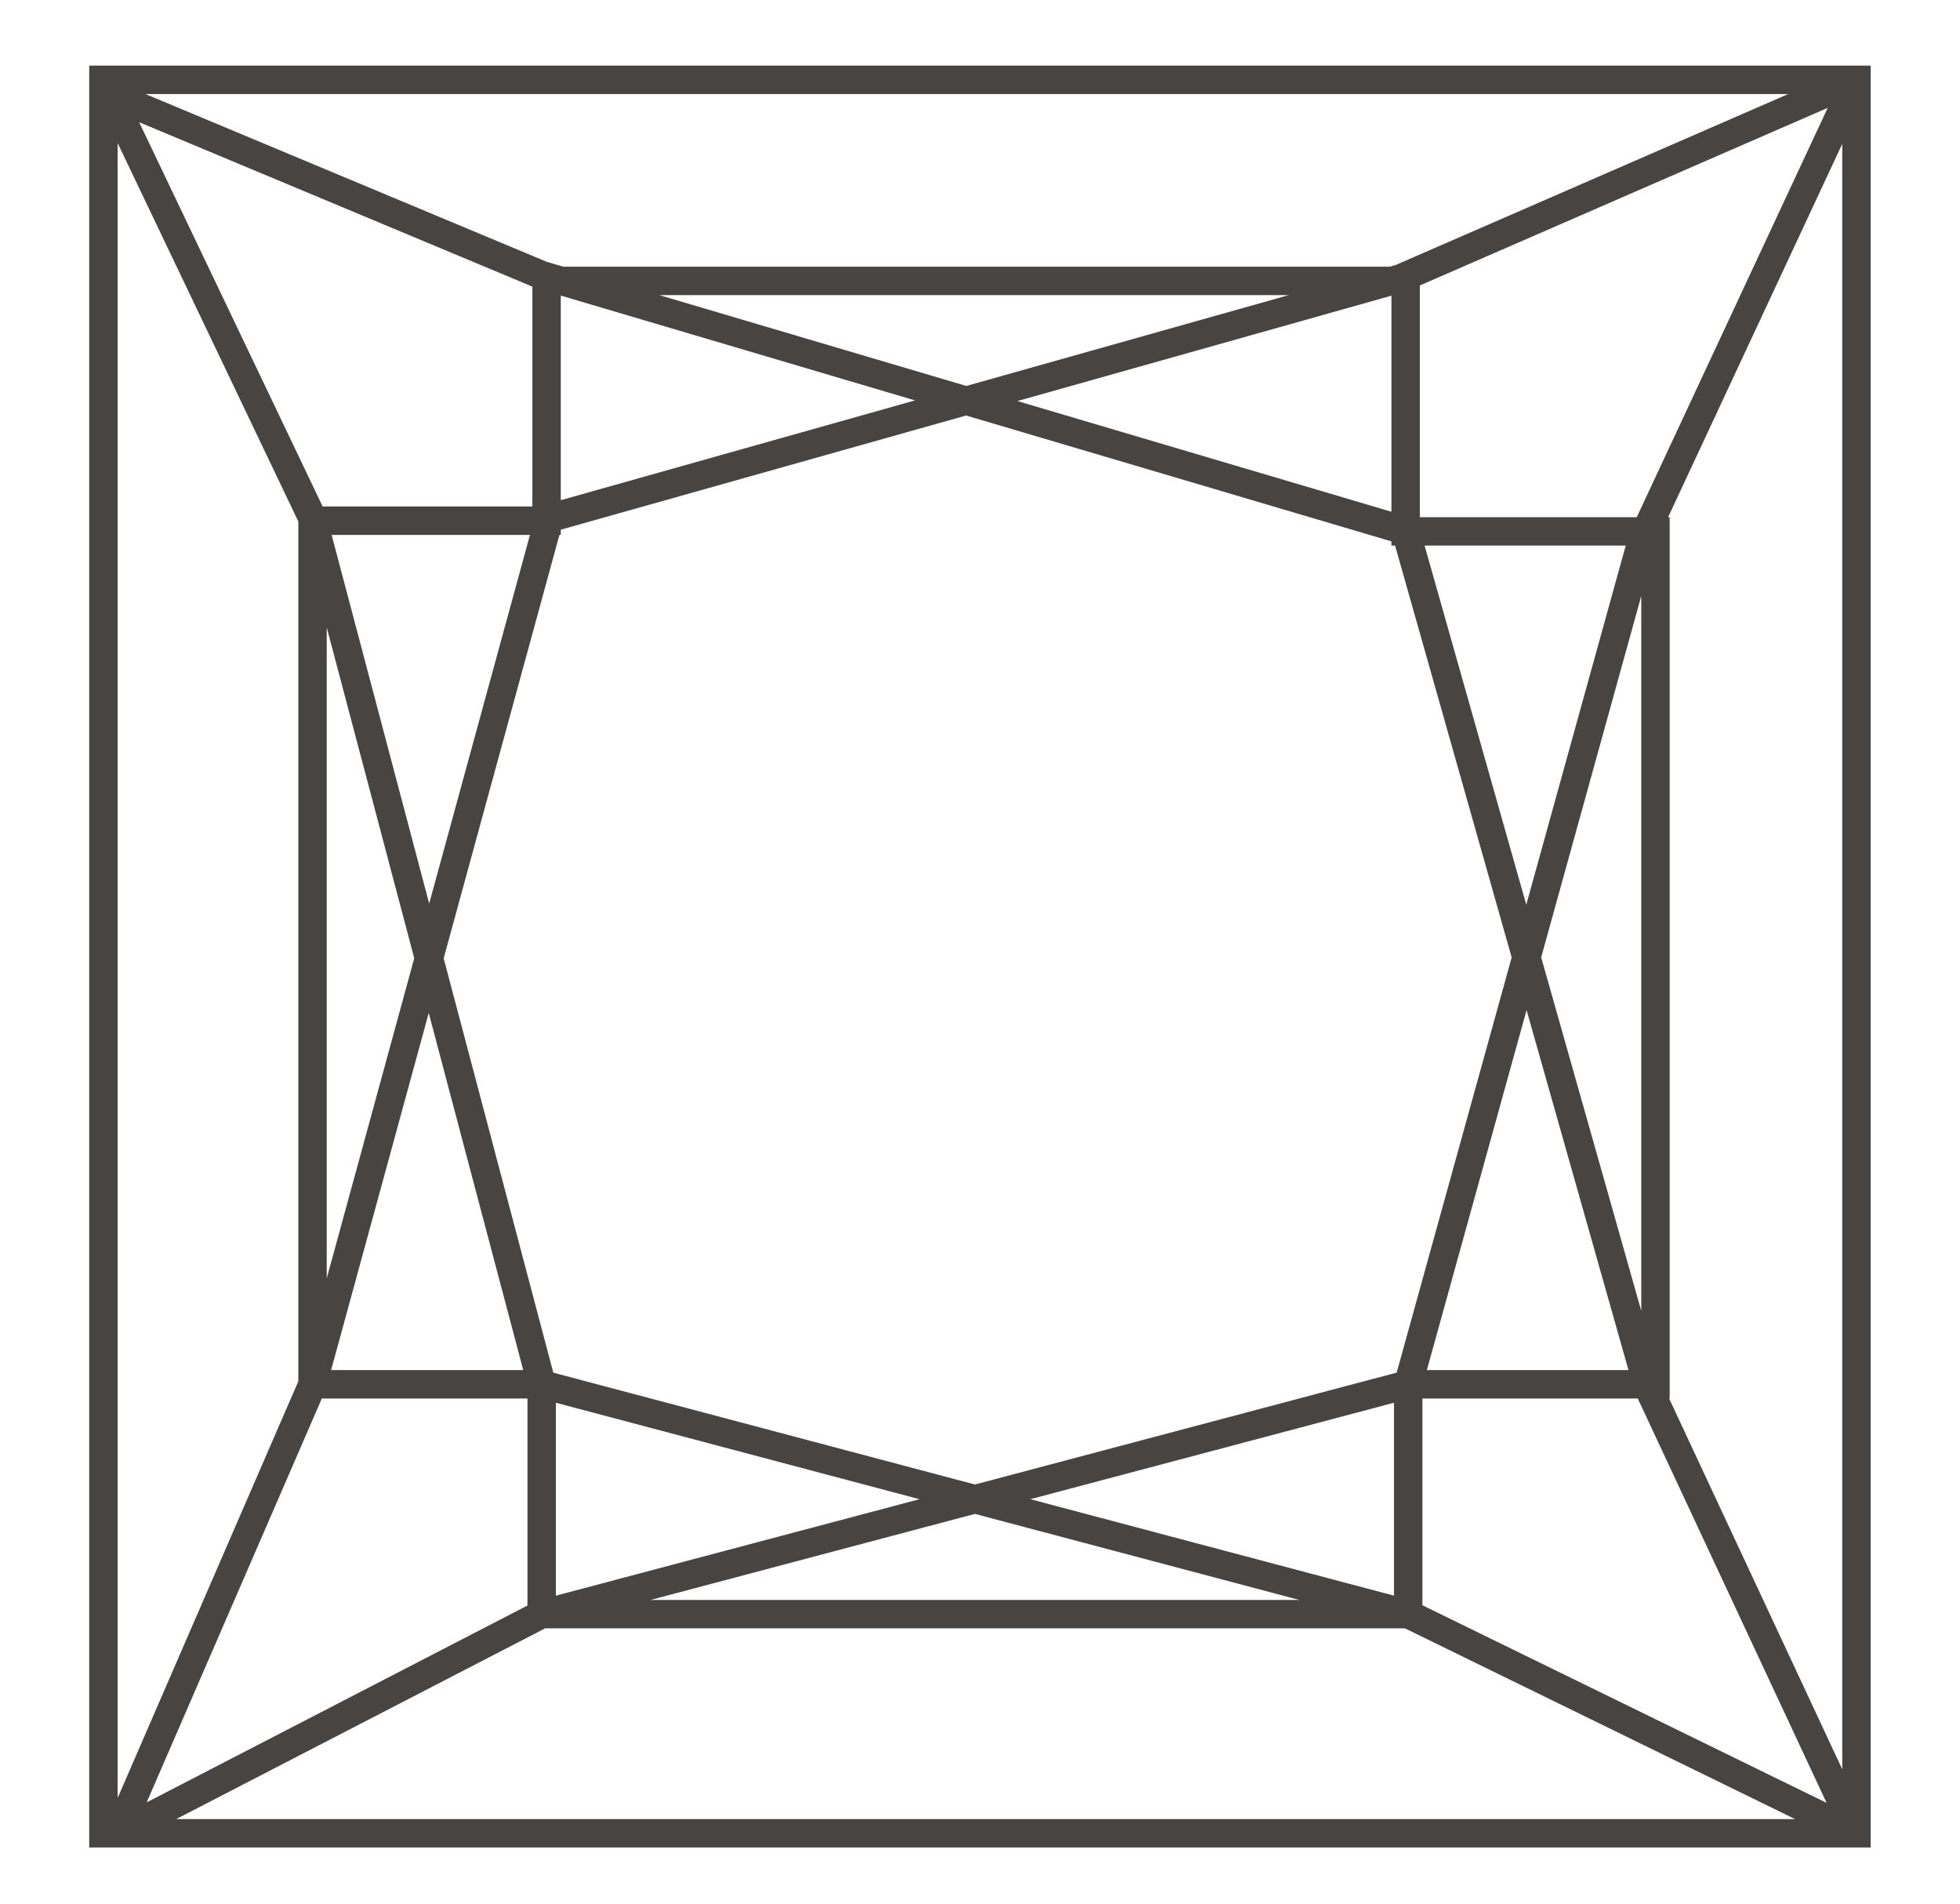 <svg xmlns="http://www.w3.org/2000/svg" width="69" height="67" viewBox="0 0 69 67" fill="none"><path d="M11.002 18.326V17.826H10.502V18.326H11.002ZM19.242 18.326V18.826H19.742V18.326H19.242ZM19.242 9.886V9.386H18.742V9.886H19.242ZM49.484 9.886H49.984V9.386H49.484V9.886ZM49.484 18.703H48.984V19.203H49.484V18.703ZM58.279 18.703H58.779V18.203H58.279V18.703ZM58.279 48.721V49.221H58.779V48.721H58.279ZM3.641 2.81V2.31H3.141V2.81H3.641ZM65.355 2.81H65.855V2.31H65.355V2.81ZM65.355 64.524V65.024H65.855V64.524H65.355ZM3.641 64.524H3.141V65.024H3.641V64.524ZM49.309 9.796L49.445 10.277C49.467 10.271 49.488 10.263 49.509 10.254L49.309 9.796ZM19.336 18.238L19.201 17.757C19.032 17.804 18.9 17.937 18.854 18.106L19.336 18.238ZM4.148 64.524L3.689 64.325C3.605 64.519 3.652 64.745 3.806 64.889C3.961 65.034 4.189 65.065 4.377 64.968L4.148 64.524ZM57.817 18.965L57.364 18.754C57.352 18.779 57.342 18.805 57.335 18.832L57.817 18.965ZM3.883 3.335L4.076 2.873C3.884 2.793 3.664 2.84 3.521 2.99C3.378 3.14 3.342 3.363 3.432 3.55L3.883 3.335ZM19.071 9.684L18.879 10.145C18.895 10.152 18.912 10.158 18.93 10.163L19.071 9.684ZM49.484 18.68L49.965 18.544C49.919 18.379 49.791 18.249 49.626 18.201L49.484 18.68ZM58.016 48.81L57.535 48.947C57.543 48.972 57.552 48.998 57.563 49.022L58.016 48.81ZM11.002 18.238L11.485 18.11C11.477 18.08 11.466 18.051 11.453 18.023L11.002 18.238ZM11.502 48.721V18.326H10.502V48.721H11.502ZM11.002 18.826H19.242V17.826H11.002V18.826ZM19.742 18.326V9.886H18.742V18.326H19.742ZM19.242 10.386H49.484V9.386H19.242V10.386ZM48.984 9.886V18.703H49.984V9.886H48.984ZM49.484 19.203H58.279V18.203H49.484V19.203ZM57.779 18.703V48.721H58.779V18.703H57.779ZM58.279 48.221H49.574V49.221H58.279V48.221ZM49.074 48.721V56.811H50.074V48.721H49.074ZM49.574 56.311H19.069V57.311H49.574V56.311ZM19.569 56.811V48.721H18.569V56.811H19.569ZM19.069 48.221H11.002V49.221H19.069V48.221ZM3.641 3.31H65.355V2.31H3.641V3.31ZM64.855 2.81V64.524H65.855V2.81H64.855ZM65.355 64.024H3.641V65.024H65.355V64.024ZM4.141 64.524V2.81H3.141V64.524H4.141ZM65.155 2.351L49.11 9.337L49.509 10.254L65.555 3.268L65.155 2.351ZM49.174 9.315L19.201 17.757L19.472 18.719L49.445 10.277L49.174 9.315ZM18.854 18.106L10.519 48.589L11.484 48.852L19.819 18.37L18.854 18.106ZM10.543 48.522L3.689 64.325L4.606 64.723L11.46 48.92L10.543 48.522ZM4.377 64.968L19.299 57.255L18.84 56.367L3.918 64.08L4.377 64.968ZM19.197 57.294L49.702 49.204L49.446 48.237L18.941 56.327L19.197 57.294ZM50.056 48.854L58.299 19.099L57.335 18.832L49.092 48.587L50.056 48.854ZM58.27 19.177L65.808 3.021L64.902 2.598L57.364 18.754L58.27 19.177ZM3.69 3.796L18.879 10.145L19.264 9.222L4.076 2.873L3.69 3.796ZM18.93 10.163L49.343 19.16L49.626 18.201L19.213 9.204L18.93 10.163ZM49.003 18.816L57.535 48.947L58.498 48.674L49.965 18.544L49.003 18.816ZM57.563 49.022L64.902 64.735L65.808 64.312L58.469 48.599L57.563 49.022ZM65.575 64.075L49.794 56.361L49.355 57.26L65.135 64.973L65.575 64.075ZM49.702 56.327L19.197 48.237L18.941 49.204L49.446 57.294L49.702 56.327ZM19.553 48.593L11.485 18.11L10.518 18.366L18.586 48.849L19.553 48.593ZM11.453 18.023L4.334 3.119L3.432 3.55L10.55 18.454L11.453 18.023Z" fill="#474441"></path></svg>
